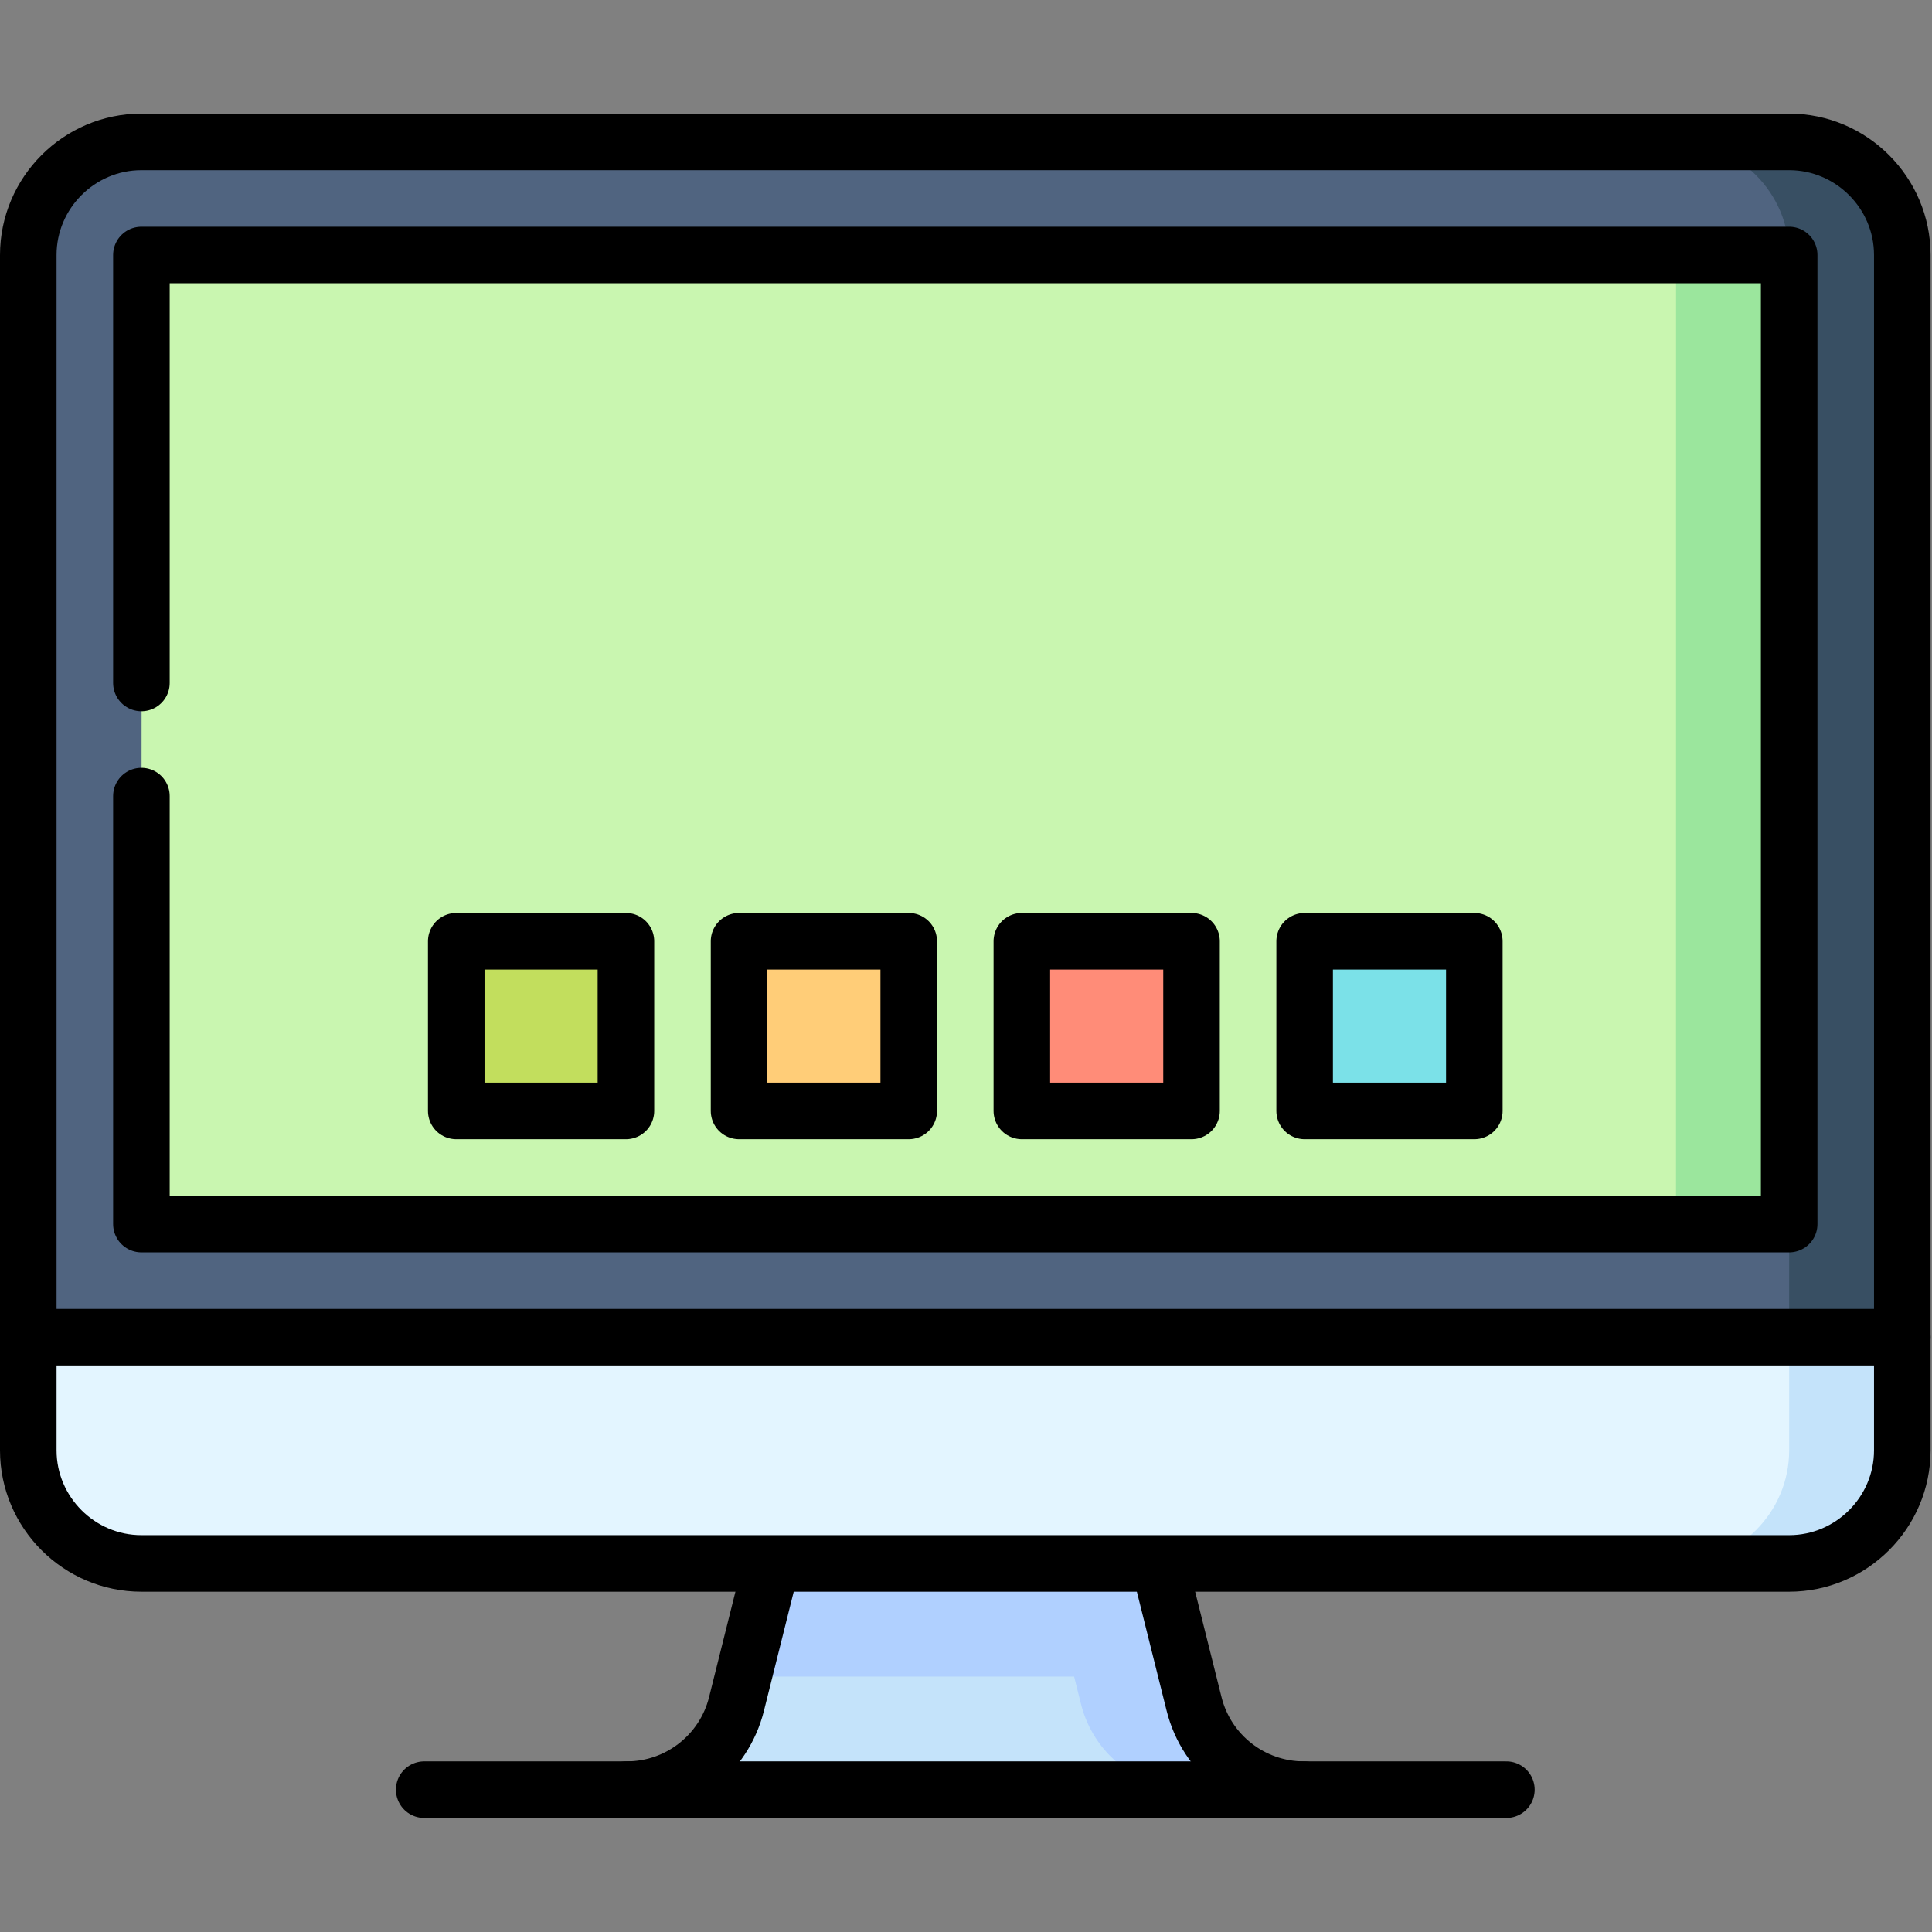 <?xml version="1.0" encoding="UTF-8" standalone="no"?>
<!DOCTYPE svg PUBLIC "-//W3C//DTD SVG 1.1//EN" "http://www.w3.org/Graphics/SVG/1.1/DTD/svg11.dtd">
<svg width="100%" height="100%" viewBox="0 0 683 683" version="1.1" xmlns="http://www.w3.org/2000/svg" xmlns:xlink="http://www.w3.org/1999/xlink" xml:space="preserve" xmlns:serif="http://www.serif.com/" style="fill-rule:evenodd;clip-rule:evenodd;stroke-linecap:round;stroke-linejoin:round;stroke-miterlimit:10;">
    <rect x="0" y="0" width="683" height="683" fill="#808080" stroke="none"/>
    <g id="g1110" transform="matrix(1.333,0,0,-1.333,0,682.667)">
        <g id="g1112">
            <g id="g1114">
                <g id="g1120" transform="matrix(1,0,0,1,316.681,60.22)">
                    <path id="path1122" d="M0,0L-9.32,37.28L-60.681,82.28L-112.04,37.28L-119.54,7.28L-30.9,-22.72L29.1,-22.72C15.33,-22.72 3.33,-13.35 0,0" style="fill:rgb(176,208,255);fill-rule:nonzero;"/>
                </g>
                <g id="g1124" transform="matrix(1,0,0,1,315.78,37.5)">
                    <path id="path1126" d="M0,0L-149.56,0C-135.79,0 -123.79,9.37 -120.46,22.72L-118.64,30L-30.92,30L-29.1,22.72C-25.77,9.37 -13.77,0 0,0" style="fill:rgb(196,227,250);fill-rule:nonzero;"/>
                </g>
                <g id="g1128" transform="matrix(1,0,0,1,399.5,37.5)">
                    <path id="path1130" d="M0,0L-287,0" style="fill:none;fill-rule:nonzero;stroke:black;stroke-width:15px;"/>
                </g>
                <g id="g1132" transform="matrix(1,0,0,1,204.644,97.5)">
                    <path id="path1134" d="M0,0L-9.319,-37.276C-12.658,-50.631 -24.657,-60 -38.424,-60" style="fill:none;fill-rule:nonzero;stroke:black;stroke-width:15px;"/>
                </g>
                <g id="g1136" transform="matrix(1,0,0,1,345.781,37.5)">
                    <path id="path1138" d="M0,0C-13.767,0 -25.766,9.369 -29.104,22.724L-38.424,60" style="fill:none;fill-rule:nonzero;stroke:black;stroke-width:15px;"/>
                </g>
                <g id="g1140" transform="matrix(1,0,0,1,444.5,97.5)">
                    <path id="path1142" d="M0,0L30,0C46.5,0 60,13.5 60,30L60,60L0,105L0,0Z" style="fill:rgb(196,227,250);fill-rule:nonzero;"/>
                </g>
                <g id="g1144" transform="matrix(1,0,0,1,7.5,157.5)">
                    <path id="path1146" d="M0,0L0,-30C0,-46.5 13.5,-60 30,-60L437,-60C453.5,-60 467,-46.5 467,-30L467,135L0,0Z" style="fill:rgb(227,245,255);fill-rule:nonzero;"/>
                </g>
                <g id="g1148" transform="matrix(1,0,0,1,474.5,474.5)">
                    <path id="path1150" d="M0,0L-30,0L-30,-287L0,-317L30,-317L30,-30C30,-13.5 16.5,0 0,0" style="fill:rgb(56,79,99);fill-rule:nonzero;"/>
                </g>
                <g id="g1152" transform="matrix(1,0,0,1,474.499,187.512)">
                    <path id="path1154" d="M0,0L-233.499,128.494L0.001,256.988C0.001,273.488 -13.499,286.988 -29.999,286.988L-436.999,286.988C-453.499,286.988 -466.999,273.488 -466.999,256.988L-466.999,-30.012L0.001,-30.012L0,0Z" style="fill:rgb(80,100,128);fill-rule:nonzero;"/>
                </g>
                <g id="g1156" transform="matrix(1,0,0,1,474.5,444.475)">
                    <path id="path1158" d="M0,0L-29.993,0.025C-29.994,0.019 -233.5,-128.475 -233.5,-128.475C-233.5,-128.475 -29.998,-256.972 -30,-256.975L-0.001,-256.975C0,-256.975 -0.003,-0.005 0,0" style="fill:rgb(155,230,157);fill-rule:nonzero;"/>
                </g>
                <g id="g1160" transform="matrix(1,0,0,1,444.5,444.473)">
                    <path id="path1162" d="M0,0L-406.912,0L-407,-256.973L-0.01,-256.973C-0.005,-256.973 0,0 0,0" style="fill:rgb(201,246,176);fill-rule:nonzero;"/>
                </g>
                <g id="g1164" transform="matrix(1,0,0,1,474.5,474.5)">
                    <path id="path1166" d="M0,0L-437,0C-453.5,0 -467,-13.5 -467,-30L-467,-347C-467,-363.5 -453.5,-377 -437,-377L0,-377C16.5,-377 30,-363.5 30,-347L30,-30C30,-13.5 16.5,0 0,0Z" style="fill:none;fill-rule:nonzero;stroke:black;stroke-width:15px;"/>
                </g>
                <g id="g1168" transform="matrix(1,0,0,1,37.5,301)">
                    <path id="path1170" d="M0,0L0,-113.5L437,-113.5L437,143.5L0,143.5L0,30" style="fill:none;fill-rule:nonzero;stroke:black;stroke-width:15px;"/>
                </g>
                <g id="g1172" transform="matrix(1,0,0,1,7.5,157.5)">
                    <path id="path1174" d="M0,0L497,0" style="fill:none;fill-rule:nonzero;stroke:black;stroke-width:15px;"/>
                </g>
                <rect id="path1176" x="121" y="217.5" width="45" height="45" style="fill:rgb(194,222,93);fill-rule:nonzero;"/>
                <rect id="path1178" x="196" y="217.5" width="45" height="45" style="fill:rgb(255,205,120);fill-rule:nonzero;"/>
                <rect id="path1180" x="271" y="217.5" width="45" height="45" style="fill:rgb(255,140,120);fill-rule:nonzero;"/>
                <rect id="path1182" x="346" y="217.5" width="45" height="45" style="fill:rgb(123,225,232);fill-rule:nonzero;"/>
                <rect id="path1184" x="121" y="217.5" width="45" height="45" style="fill:none;fill-rule:nonzero;stroke:black;stroke-width:15px;"/>
                <rect id="path1186" x="196" y="217.5" width="45" height="45" style="fill:none;fill-rule:nonzero;stroke:black;stroke-width:15px;"/>
                <rect id="path1188" x="271" y="217.5" width="45" height="45" style="fill:none;fill-rule:nonzero;stroke:black;stroke-width:15px;"/>
                <rect id="path1190" x="346" y="217.5" width="45" height="45" style="fill:none;fill-rule:nonzero;stroke:black;stroke-width:15px;"/>
            </g>
        </g>
    </g>
</svg>
